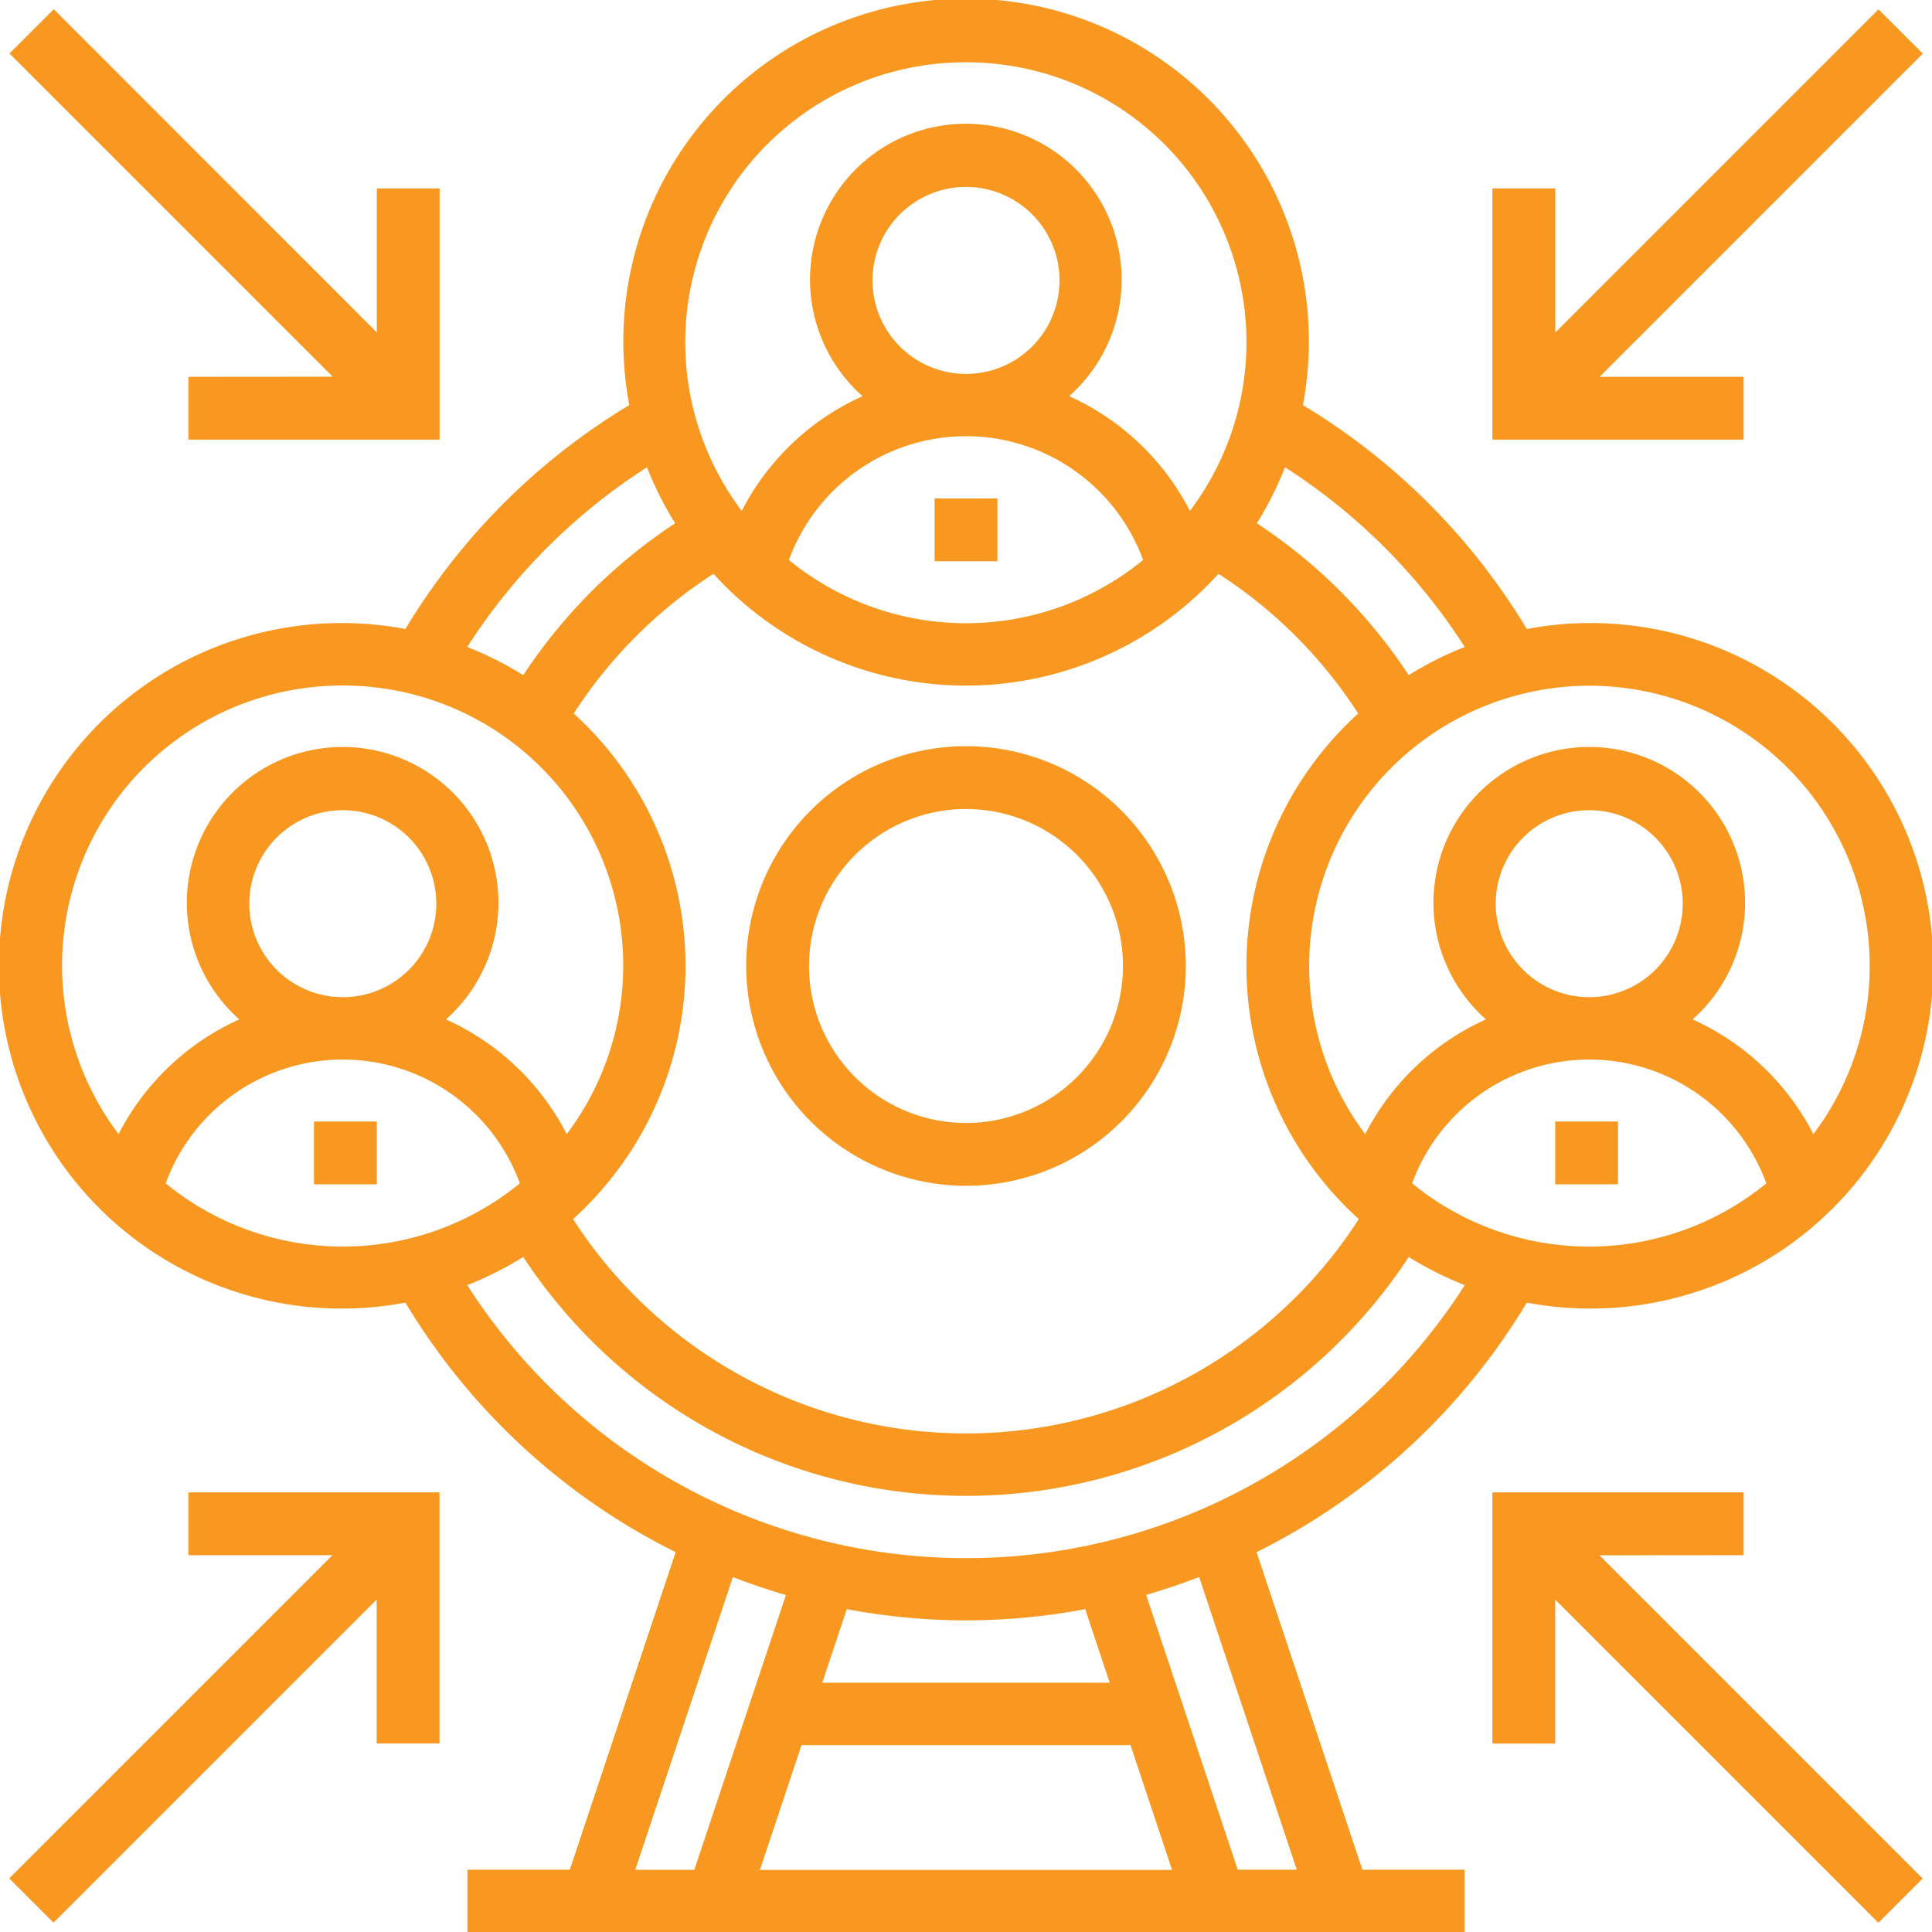 <svg xmlns="http://www.w3.org/2000/svg" width="48" height="48" viewBox="0 0 48 48">
  <g id="Strong_Industry_and_Government_Engagement" data-name="Strong Industry and Government Engagement" transform="translate(-1 -1)">
    <path id="Path_808" data-name="Path 808" d="M30.461,35.922A5.461,5.461,0,1,0,25,30.461,5.468,5.468,0,0,0,30.461,35.922Zm0-9.361a3.9,3.9,0,1,1-3.9,3.9A3.905,3.905,0,0,1,30.461,26.56Z" transform="translate(-5.461 -5.461)" fill="#f89820"/>
    <path id="Path_809" data-name="Path 809" d="M31,17h1.56v1.56H31Z" transform="translate(-6.78 -3.616)" fill="#f89820"/>
    <path id="Path_810" data-name="Path 810" d="M51,37h1.56v1.56H51Z" transform="translate(-11.361 -8.136)" fill="#f89820"/>
    <path id="Path_811" data-name="Path 811" d="M11,37h1.56v1.56H11Z" transform="translate(-2.199 -8.136)" fill="#f89820"/>
    <path id="Path_812" data-name="Path 812" d="M32.219,39.563a16.275,16.275,0,0,0,6.714-6.2,8.516,8.516,0,1,0,0-16.735,16.28,16.28,0,0,0-5.563-5.563,8.516,8.516,0,1,0-16.735,0,16.28,16.28,0,0,0-5.563,5.563,8.516,8.516,0,1,0,0,16.735,16.27,16.27,0,0,0,6.714,6.2l-2.629,7.889H12.613V49H37.387V47.452H34.848Zm1,7.889H31.751l-2.276-6.827c.447-.129.885-.279,1.318-.444ZM25,41.258a16.219,16.219,0,0,0,2.962-.279l.609,1.828H21.429l.609-1.828A16.2,16.2,0,0,0,25,41.258Zm-4.087,3.1h8.175l1.032,3.1H19.88ZM36.084,30.4a4.685,4.685,0,0,1,8.8,0,6.947,6.947,0,0,1-8.8,0ZM18.032,25a8.485,8.485,0,0,0-2.777-6.273,11.641,11.641,0,0,1,3.471-3.471,8.474,8.474,0,0,0,12.547,0,11.632,11.632,0,0,1,3.471,3.471,8.475,8.475,0,0,0,.015,12.561,11.607,11.607,0,0,1-19.521,0A8.49,8.49,0,0,0,18.032,25ZM22.677,7.968A2.323,2.323,0,1,1,25,10.29a2.325,2.325,0,0,1-2.323-2.323ZM20.6,14.913a4.685,4.685,0,0,1,8.8,0,6.947,6.947,0,0,1-8.8,0Zm17.561,8.539a2.323,2.323,0,1,1,2.323,2.323A2.325,2.325,0,0,1,38.161,23.452ZM47.452,25a6.922,6.922,0,0,1-1.4,4.177,6.257,6.257,0,0,0-3-2.85,3.871,3.871,0,1,0-5.134,0,6.26,6.26,0,0,0-3,2.85A6.963,6.963,0,1,1,47.452,25ZM37.391,17.074a8.477,8.477,0,0,0-1.391.7A13.213,13.213,0,0,0,32.226,14a8.531,8.531,0,0,0,.7-1.39A14.74,14.74,0,0,1,37.391,17.074ZM25,2.548a6.954,6.954,0,0,1,5.563,11.145,6.257,6.257,0,0,0-3-2.85,3.871,3.871,0,1,0-5.134,0,6.26,6.26,0,0,0-3,2.85A6.955,6.955,0,0,1,25,2.548ZM17.074,12.61a8.438,8.438,0,0,0,.7,1.39A13.213,13.213,0,0,0,14,17.774a8.507,8.507,0,0,0-1.391-.7,14.74,14.74,0,0,1,4.465-4.464ZM9.516,18.032A6.955,6.955,0,0,1,15.08,29.177a6.257,6.257,0,0,0-3-2.85,3.871,3.871,0,1,0-5.134,0,6.26,6.26,0,0,0-3,2.85A6.955,6.955,0,0,1,9.516,18.032ZM7.194,23.452a2.323,2.323,0,1,1,2.323,2.323,2.325,2.325,0,0,1-2.323-2.323ZM5.116,30.4a4.685,4.685,0,0,1,8.8,0,6.947,6.947,0,0,1-8.8,0Zm7.492,2.529a8.546,8.546,0,0,0,1.392-.7,13.161,13.161,0,0,0,22,0,8.484,8.484,0,0,0,1.392.7,14.71,14.71,0,0,1-24.783,0Zm6.6,7.254c.433.165.871.316,1.318.444l-2.276,6.828H16.783Z" fill="#f89820"/>
    <path id="Path_813" data-name="Path 813" d="M5.745,10.426v1.56h6.241V5.745h-1.56V9.323L2.4,1.293l-1.1,1.1,8.03,8.03Z" transform="translate(-0.064 -0.064)" fill="#f89820"/>
    <path id="Path_814" data-name="Path 814" d="M5.745,50.56H9.323l-8.03,8.03,1.1,1.1,8.03-8.03v3.578h1.56V49H5.745Z" transform="translate(-0.064 -10.922)" fill="#f89820"/>
    <path id="Path_815" data-name="Path 815" d="M55.241,50.56V49H49v6.241h1.56V51.663l8.03,8.03,1.1-1.1-8.03-8.03Z" transform="translate(-10.922 -10.922)" fill="#f89820"/>
    <path id="Path_816" data-name="Path 816" d="M55.241,10.426H51.663l8.03-8.03-1.1-1.1-8.03,8.03V5.745H49v6.241h6.241Z" transform="translate(-10.922 -0.064)" fill="#f89820"/>
  </g>
</svg>
